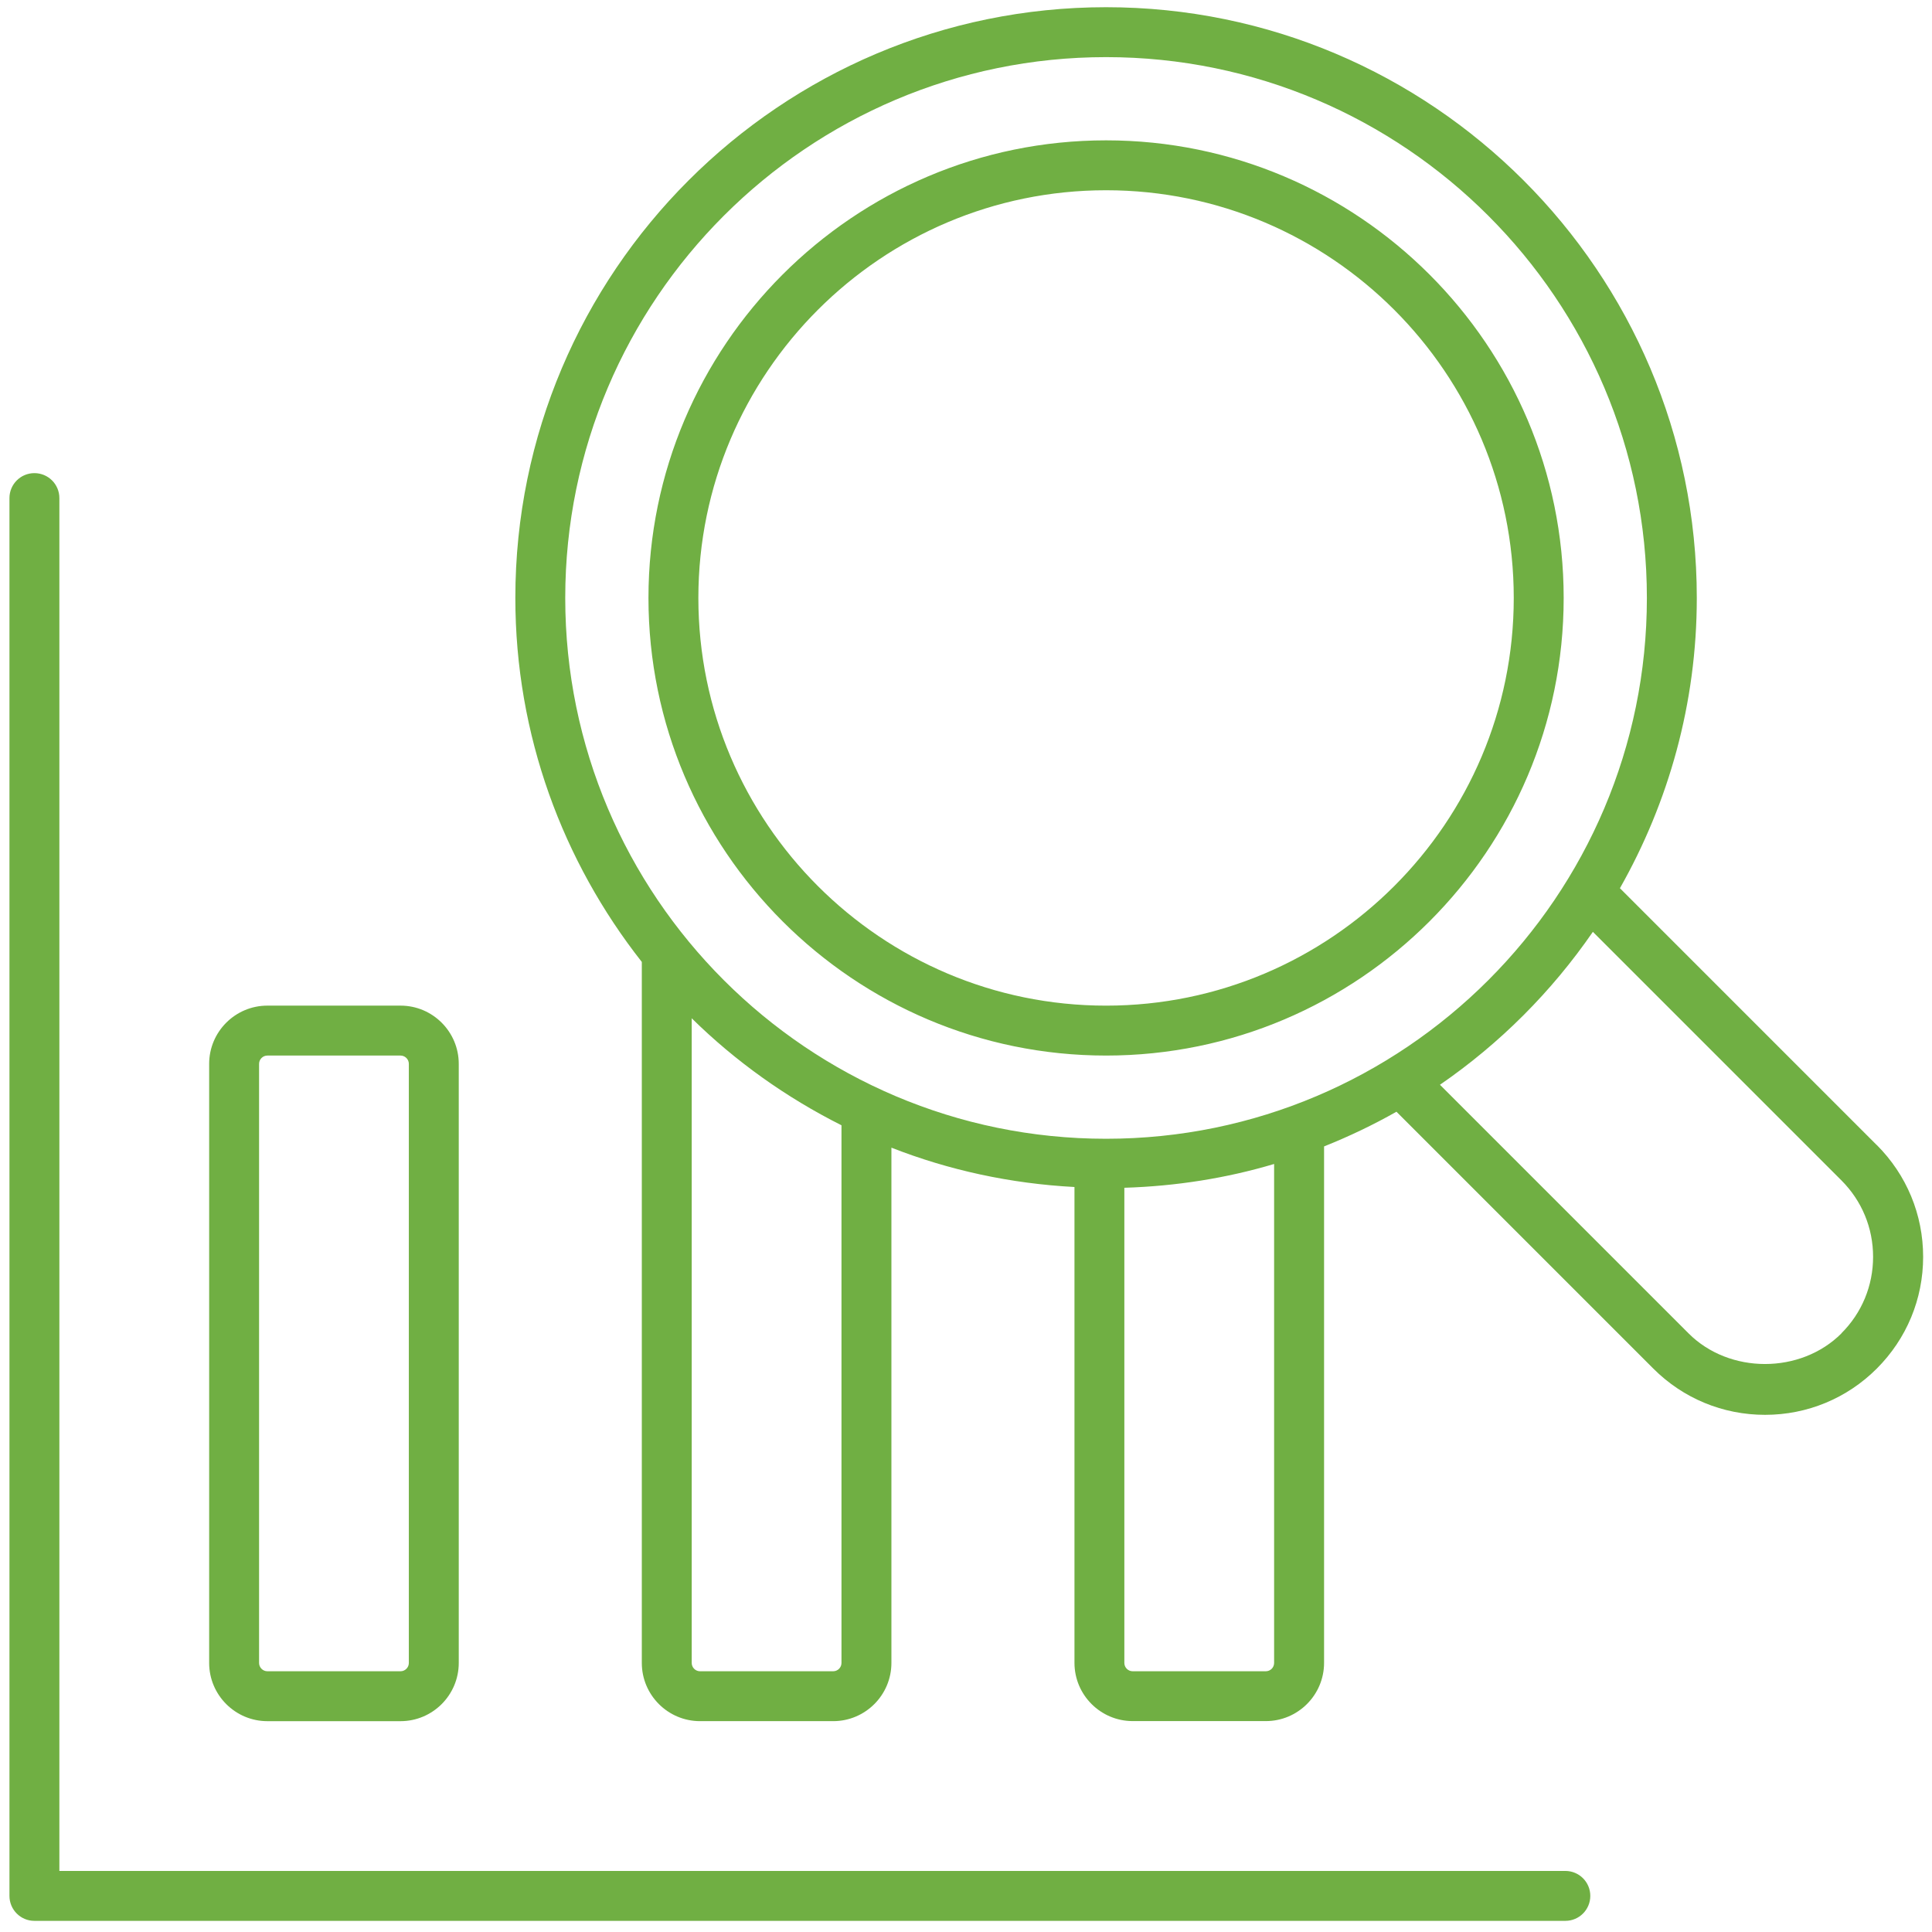 <svg xmlns="http://www.w3.org/2000/svg" width="104" height="104" viewBox="0 0 104 104" fill="none"><path d="M14.394 92.651H21.56C23.289 92.651 24.695 91.244 24.695 89.515V57.268C24.695 55.539 23.289 54.133 21.56 54.133H14.394C12.665 54.133 11.259 55.539 11.259 57.268V89.515C11.259 91.244 12.665 92.651 14.394 92.651ZM13.946 57.269C13.946 57.022 14.148 56.821 14.394 56.821H21.56C21.807 56.821 22.008 57.022 22.008 57.269V89.516C22.008 89.762 21.807 89.964 21.56 89.964H14.394C14.148 89.964 13.946 89.762 13.946 89.516V57.269ZM101.027 61.64L87.201 47.813C89.821 43.191 91.339 37.866 91.339 32.187C91.339 14.652 77.075 0.388 59.54 0.388C42.006 0.388 27.741 14.652 27.741 32.187C27.741 39.581 30.299 46.376 34.549 51.782V89.515C34.549 91.244 35.955 92.65 37.684 92.65H44.85C46.579 92.65 47.985 91.244 47.985 89.515V61.779C51.067 62.988 54.381 63.713 57.839 63.897V89.511C57.839 91.24 59.245 92.647 60.974 92.647H68.14C69.869 92.647 71.275 91.24 71.275 89.511V61.712C72.623 61.174 73.922 60.552 75.172 59.844L88.998 73.671C90.606 75.278 92.743 76.161 95.013 76.161C97.284 76.161 99.425 75.274 101.028 73.671C102.636 72.063 103.523 69.926 103.523 67.656C103.523 65.385 102.636 63.244 101.028 61.636L101.027 61.64ZM59.54 3.075C75.592 3.075 88.652 16.136 88.652 32.188C88.652 48.24 75.592 61.3 59.54 61.3C43.488 61.3 30.427 48.24 30.427 32.188C30.427 16.136 43.488 3.075 59.54 3.075ZM45.297 89.516C45.297 89.763 45.096 89.964 44.849 89.964H37.683C37.437 89.964 37.235 89.763 37.235 89.516V54.814C39.591 57.134 42.314 59.074 45.297 60.574L45.297 89.516ZM68.586 89.516C68.586 89.763 68.385 89.964 68.138 89.964H60.972C60.726 89.964 60.524 89.763 60.524 89.516V63.938C63.315 63.852 66.02 63.422 68.586 62.657L68.586 89.516ZM99.127 71.775C96.928 73.975 93.09 73.975 90.895 71.775L77.513 58.393C80.737 56.176 83.528 53.381 85.745 50.161L99.123 63.539C100.225 64.641 100.829 66.101 100.829 67.655C100.829 69.209 100.225 70.674 99.123 71.771L99.127 71.775ZM59.54 56.821C73.124 56.821 84.173 45.772 84.173 32.188C84.173 18.604 73.124 7.555 59.54 7.555C45.956 7.555 34.907 18.604 34.907 32.188C34.907 45.772 45.956 56.821 59.54 56.821ZM59.54 10.241C71.642 10.241 81.486 20.086 81.486 32.188C81.486 44.29 71.642 54.134 59.54 54.134C47.438 54.134 37.593 44.29 37.593 32.188C37.593 20.086 47.438 10.241 59.54 10.241ZM85.606 102.056C85.606 102.8 85.006 103.4 84.262 103.4H1.852C1.109 103.4 0.509 102.8 0.509 102.056V26.813C0.509 26.069 1.109 25.469 1.852 25.469C2.596 25.469 3.196 26.069 3.196 26.813V100.713H84.262C85.006 100.713 85.606 101.313 85.606 102.056Z" fill="#70AF43"></path></svg>